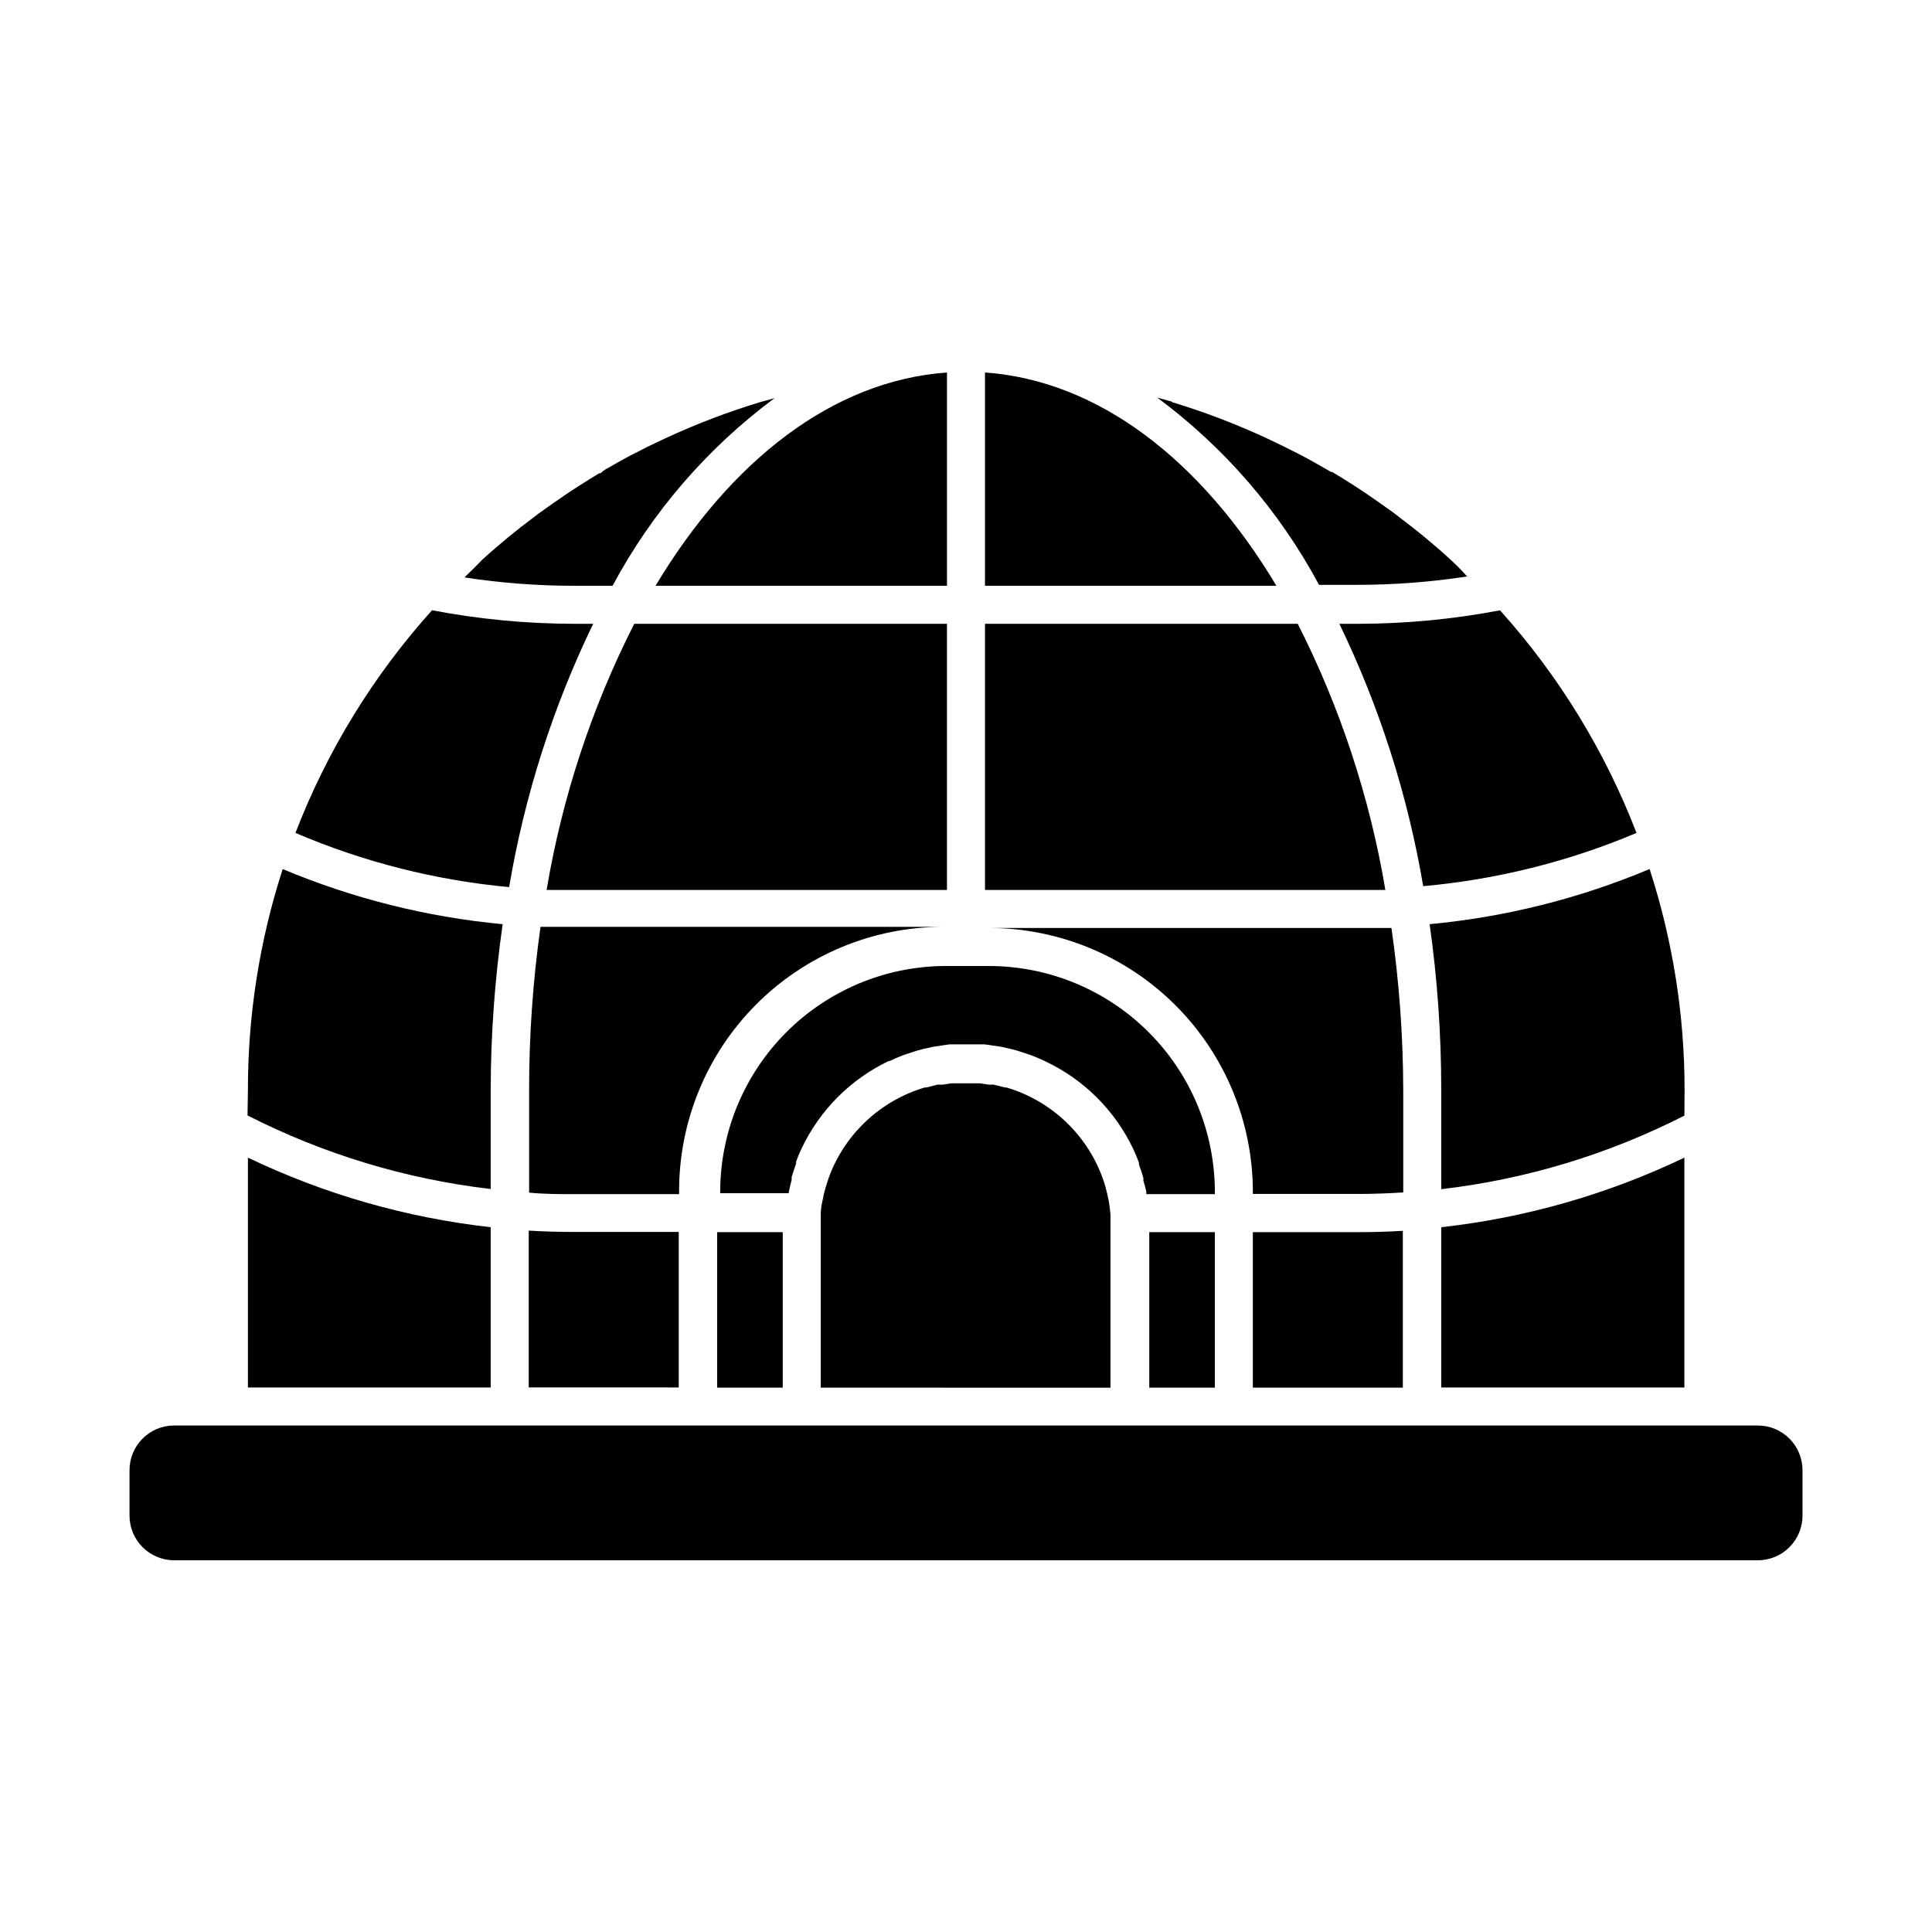 <?xml version="1.0" encoding="UTF-8"?>
<!-- Uploaded to: ICON Repo, www.svgrepo.com, Generator: ICON Repo Mixer Tools -->
<svg fill="#000000" width="800px" height="800px" version="1.1" viewBox="144 144 512 512" xmlns="http://www.w3.org/2000/svg">
 <g>
  <path d="m284.12 511.69v-41.562c3.965 0.234 7.945 0.352 11.941 0.352h27.809v41.211zm3.023-122.07h8.918l98.898 0.004h-1.059c-18.602 0.012-36.438 7.434-49.559 20.621s-20.449 31.055-20.371 49.66v0.555h-27.809c-3.981 0-7.961 0-11.941-0.402v-27.207c-0.008-14.461 1-28.906 3.023-43.227zm228.73 43.18v27.207c-3.981 0.25-7.961 0.402-11.941 0.402h-27.91v-0.555c-0.012-18.543-7.387-36.32-20.496-49.434-13.113-13.109-30.891-20.48-49.434-20.496h-1.059 98.797 8.918c2.039 14.203 3.086 28.527 3.125 42.875zm-12.043-52.949h-98.797v-70.535h82.879c11.266 22.199 19.094 45.984 23.227 70.535h-7.309zm-231.75-87.762c2.066-1.914 4.231-3.727 6.398-5.543l0.301-0.25 0.453-0.352c1.762-1.461 3.578-2.871 5.391-4.231l2.168-1.664 4.133-2.922 3.223-2.215 1.512-1.008 1.715-1.109c1.812-1.16 3.629-2.316 5.441-3.375h0.301l1.16-0.914c2.367-1.359 4.734-2.719 7.152-3.981l0.605-0.301c2.418-1.277 4.871-2.484 7.356-3.629l0.855-0.402h0.004c8.16-3.797 16.578-7.012 25.191-9.621l3.828-1.059c-17.805 13.203-32.465 30.184-42.926 49.727h-10.078 0.004c-9.766 0-19.52-0.738-29.172-2.219 1.664-1.664 3.375-3.273 5.039-5.039zm122.88-49.375v56.527h-77.234c19.898-33.203 47.004-54.363 77.234-56.527zm59.652 7.859c8.609 2.609 17.027 5.824 25.188 9.621l0.855 0.402c2.484 1.176 4.938 2.383 7.356 3.629l0.605 0.301c2.418 1.258 4.785 2.621 7.152 3.981l0.957 0.555h0.301c1.863 1.109 3.629 2.215 5.441 3.375l1.715 1.109 1.512 1.008 3.223 2.215 4.133 2.922 2.168 1.664c1.812 1.41 3.629 2.769 5.391 4.231l0.453 0.352 0.301 0.25c2.168 1.812 4.332 3.629 6.398 5.543 1.762 1.562 3.426 3.223 5.039 5.039v0.004c-9.652 1.477-19.402 2.219-29.168 2.215h-10.078c-10.457-19.5-25.098-36.445-42.871-49.625l3.828 1.059zm27.656 48.668h-77.234v-56.527c30.23 2.164 57.336 23.324 77.234 56.527zm16.625 10.078h5.039v-0.004c12.613-0.016 25.195-1.211 37.586-3.578 15.555 17.293 27.816 37.289 36.172 58.996-17.996 7.609-37.066 12.367-56.527 14.109-4.09-24.109-11.57-47.516-22.219-69.527zm-240.32-3.578v-0.004c12.391 2.367 24.973 3.562 37.586 3.578h5.039c-10.688 22.09-18.188 45.582-22.27 69.777-19.508-1.809-38.613-6.652-56.629-14.359 8.375-21.75 20.672-41.781 36.273-59.094zm53.504 3.574h82.879v70.535h-98.797-7.305c4.129-24.551 11.957-48.336 23.223-70.535zm163.94 161.22h27.809c3.996 0 7.977-0.117 11.941-0.352v41.562h-39.75zm49.926-1.309c22.363-2.492 44.145-8.727 64.438-18.441v60.91h-64.438zm64.438-29.574c-20.152 10.27-41.969 16.875-64.438 19.496v-26.348c0.004-14.68-1.023-29.344-3.07-43.883 20.059-1.879 39.715-6.805 58.289-14.609 6.141 18.906 9.27 38.664 9.27 58.543zm-380.68-6.852c-0.012-19.859 3.098-39.598 9.219-58.492 18.574 7.805 38.23 12.73 58.289 14.609-2.078 14.535-3.141 29.199-3.172 43.883v26.301-0.004c-22.465-2.621-44.285-9.223-64.438-19.496zm0 17.984c20.262 9.703 42.008 15.938 64.336 18.441v42.473l-64.336-0.004z"/>
  <path d="m447.81 460.46c0-1.211-0.504-2.418-0.805-3.578v-0.707c-0.352-1.211-0.707-2.367-1.16-3.527v-0.504c-0.469-1.242-0.973-2.453-1.512-3.629v0.004c-4.871-10.273-13.172-18.523-23.477-23.328-1.109-0.539-2.234-1.023-3.375-1.461l-0.855-0.301-3.074-1.008-1.512-0.402-2.672-0.605-2.367-0.352-2.066-0.301h-4.637-4.637l-2.066 0.301-2.367 0.352-2.672 0.605-1.512 0.402-3.074 1.008-0.855 0.301c-1.141 0.438-2.266 0.922-3.375 1.461h-0.25 0.004c-10.09 4.828-18.219 12.973-23.023 23.074-0.57 1.176-1.074 2.383-1.512 3.629v0.504c-0.402 1.16-0.805 2.316-1.16 3.527v0.707c-0.301 1.211-0.605 2.367-0.805 3.578h-18.137v-0.559c0.066-15.695 6.289-30.738 17.328-41.895 11.043-11.156 26.023-17.531 41.719-17.754h12.191c15.879 0.012 31.102 6.328 42.324 17.562 11.227 11.23 17.527 26.461 17.527 42.34v0.555z"/>
  <path d="m361.51 468.92v-3.023c0-1.242 0.152-2.453 0.453-3.629 0.203-1.176 0.469-2.336 0.805-3.477 0.336-1.141 0.707-2.266 1.109-3.375v0.004c4.352-11.223 13.652-19.801 25.191-23.227h0.402l3.023-0.754h1.309l2.316-0.352h3.777 3.777l2.316 0.352h1.309l3.023 0.754h0.41c11.539 3.426 20.84 12.004 25.191 23.227 0.438 1.109 0.805 2.234 1.109 3.375 0.301 1.141 0.57 2.301 0.805 3.477 0.203 1.211 0.352 2.418 0.453 3.629v3.023 42.824l-76.781-0.004z"/>
  <path d="m334.05 470.53h17.383v41.211h-17.383z"/>
  <path d="m448.57 470.53h17.383v41.211h-17.383z"/>
  <path d="m621.68 545.65c0 6.539-5.301 11.84-11.84 11.84h-419.68c-6.535 0-11.836-5.301-11.836-11.84v-12.039c0-6.539 5.301-11.84 11.836-11.84h419.68c3.141 0 6.152 1.246 8.371 3.469 2.219 2.219 3.469 5.231 3.469 8.371z"/>
 </g>
</svg>